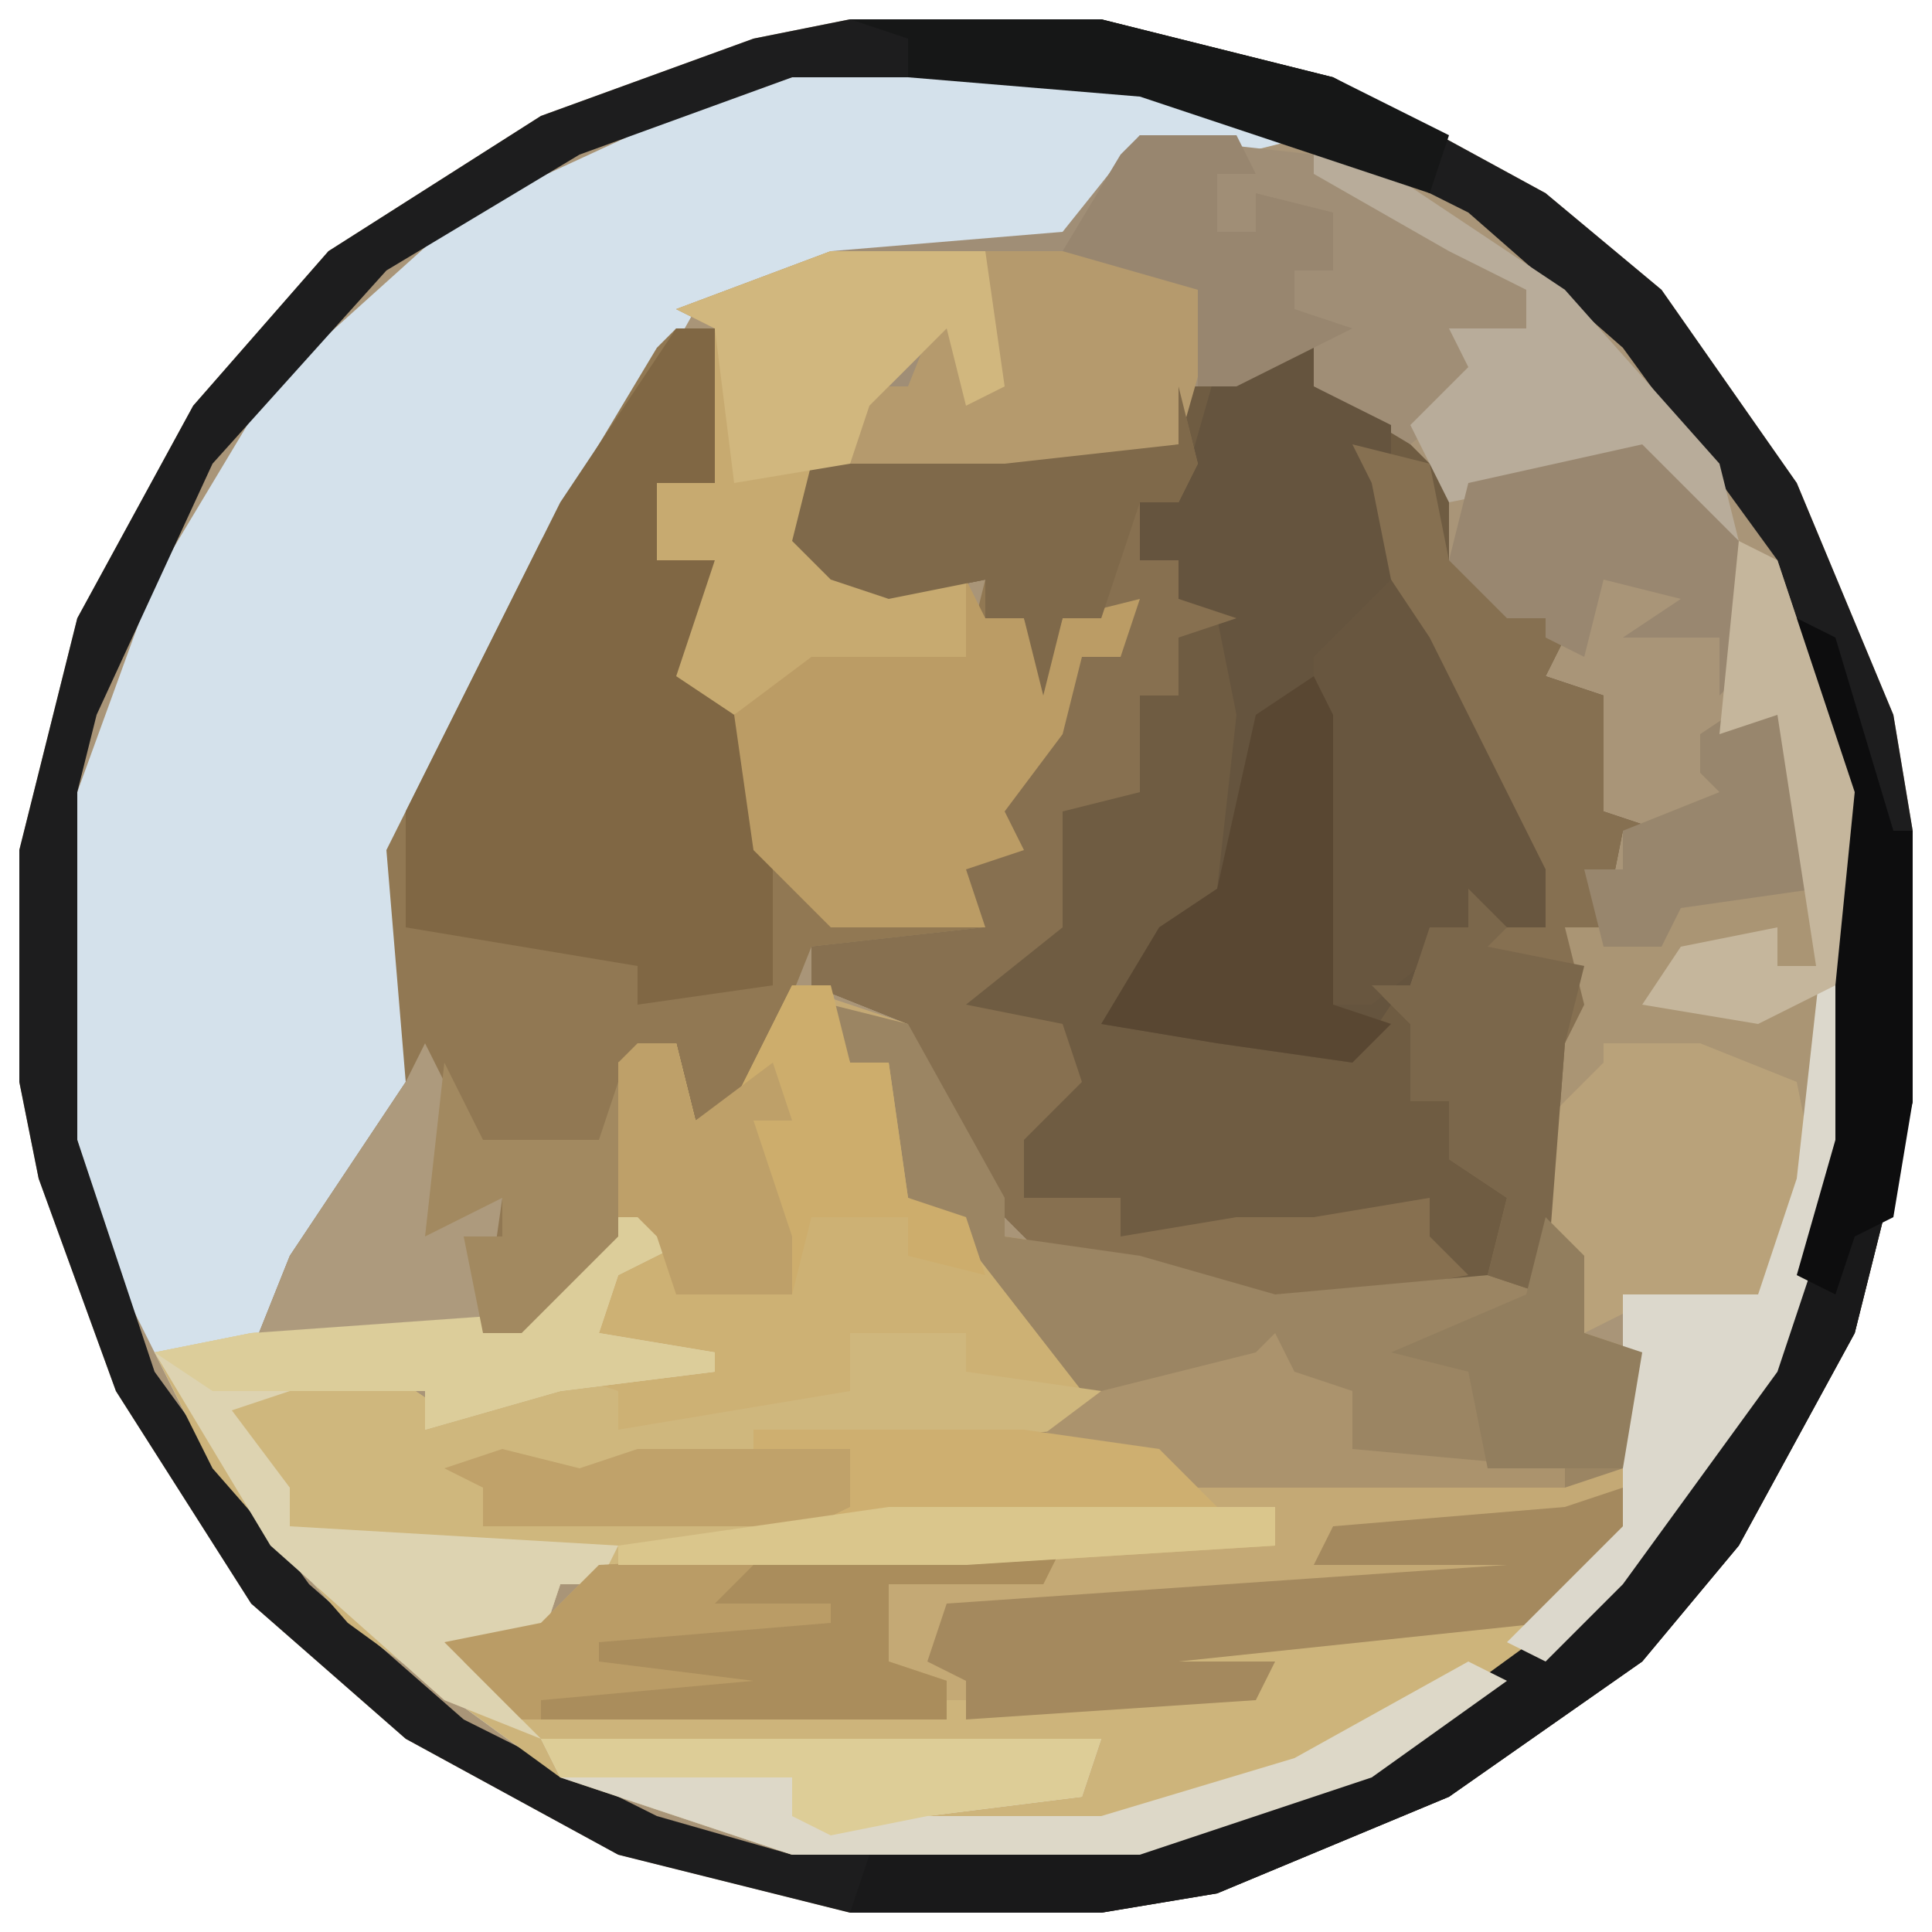 <?xml version="1.0" encoding="UTF-8"?>
<svg version="1.1" xmlns="http://www.w3.org/2000/svg" width="100" height="100">
<path d="M0,0 L13,0 L25,3 L36,9 L42,14 L49,24 L54,36 L55,42 L55,56 L52,68 L46,79 L41,85 L31,92 L19,97 L13,98 L0,98 L-12,95 L-23,89 L-31,82 L-38,71 L-42,60 L-43,55 L-43,43 L-40,31 L-34,20 L-27,12 L-16,5 L-5,1 Z " fill="#A99578" transform="translate(44,1)"/>
<path d="M0,0 L18,0 L27,3 L23,4 L18,4 L14,9 L2,10 L-5,12 L-14,28 L-20,40 L-20,46 L-19,52 L-26,63 L-28,66 L-14,64 L-7,57 L-5,60 L-9,62 L-10,65 L-4,66 L-4,67 L-12,68 L-19,70 L-19,68 L-26,68 L-29,69 L-26,73 L-26,75 L-9,76 L-10,78 L-12,78 L-13,81 L-17,82 L-14,84 L12,84 L20,83 L16,82 L26,80 L39,79 L43,75 L43,66 L43,63 L50,63 L52,57 L54,39 L55,39 L55,55 L51,67 L43,78 L35,85 L25,90 L18,92 L0,92 L-12,88 L-23,80 L-30,72 L-35,62 L-37,55 L-37,37 L-33,26 L-27,16 L-17,7 L-4,1 Z " fill="#D4E1EB" transform="translate(41,4)"/>
<path d="M0,0 L6,2 L11,11 L11,13 L18,14 L25,16 L36,15 L39,16 L40,12 L41,16 L41,18 L44,19 L44,28 L39,33 L20,35 L25,35 L24,37 L12,38 L-14,38 L-18,34 L-13,33 L-10,30 L-26,28 L-30,21 L-21,20 L-18,22 L-12,20 L-9,20 L-11,18 L-8,13 L-6,12 L-9,12 L-9,4 L-6,3 L-5,7 L-3,6 Z " fill="#C4A975" transform="translate(41,51)"/>
<path d="M0,0 L2,0 L2,2 L6,4 L9,7 L9,11 L12,12 L12,14 L14,14 L15,11 L16,13 L14,17 L17,18 L17,24 L20,25 L18,25 L17,30 L15,30 L16,34 L15,36 L14,49 L6,49 L-1,50 L-8,48 L-12,47 L-16,43 L-19,37 L-19,35 L-24,33 L-24,31 L-15,30 L-17,26 L-13,22 L-10,16 L-8,16 L-9,14 L-11,14 L-12,18 L-13,14 L-15,14 L-15,12 L-20,13 L-23,12 L-25,10 L-24,6 L-14,6 L-5,5 L-5,2 Z " fill="#6F5C42" transform="translate(66,18)"/>
<path d="M0,0 L2,0 L2,8 L-1,8 L-1,12 L2,12 L1,18 L4,19 L7,17 L15,17 L16,13 L16,15 L18,15 L19,18 L20,15 L24,14 L23,17 L21,17 L20,21 L17,25 L18,27 L15,28 L16,31 L7,32 L5,37 L3,41 L1,41 L0,37 L-2,38 L-3,47 L-8,52 L-22,53 L-20,48 L-14,39 L-15,27 L-7,11 L-1,1 Z " fill="#917853" transform="translate(35,17)"/>
<path d="M0,0 L13,0 L25,3 L36,9 L42,14 L49,24 L54,36 L55,42 L55,56 L52,68 L46,79 L41,85 L31,92 L19,97 L13,98 L0,98 L-12,95 L-23,89 L-31,82 L-38,71 L-42,60 L-43,55 L-43,43 L-40,31 L-34,20 L-27,12 L-16,5 L-5,1 Z M-3,3 L-14,7 L-24,13 L-33,23 L-39,36 L-40,40 L-40,58 L-36,70 L-28,81 L-20,88 L-10,93 L-3,95 L15,95 L27,91 L38,83 L45,75 L50,65 L52,58 L52,40 L48,28 L40,17 L32,10 L22,5 L15,3 Z " fill="#1D1D1E" transform="translate(44,1)"/>
<path d="M0,0 L1,0 L1,16 L-3,28 L-11,39 L-19,46 L-29,51 L-36,53 L-54,53 L-66,49 L-77,41 L-84,33 L-87,27 L-82,26 L-68,25 L-61,18 L-59,21 L-63,23 L-64,26 L-58,27 L-58,28 L-66,29 L-73,31 L-73,29 L-80,29 L-83,30 L-80,34 L-80,36 L-63,37 L-64,39 L-66,39 L-67,42 L-71,43 L-68,45 L-42,45 L-34,44 L-38,43 L-28,41 L-15,40 L-11,36 L-11,27 L-11,24 L-4,24 L-2,18 Z " fill="#CDB47B" transform="translate(95,43)"/>
<path d="M0,0 L9,1 L20,8 L20,10 L16,10 L19,12 L14,16 L9,13 L9,11 L4,13 L2,13 L2,16 L-9,18 L-17,18 L-16,23 L-9,23 L-9,27 L-19,29 L-21,30 L-24,28 L-22,22 L-25,22 L-25,18 L-22,18 L-22,10 L-24,9 L-16,6 L-4,5 Z " fill="#A08E76" transform="translate(59,7)"/>
<path d="M0,0 L2,0 L3,4 L5,4 L6,11 L9,12 L16,21 L15,23 L-2,24 L-9,25 L-11,26 L-15,25 L-16,28 L5,27 L25,27 L25,29 L9,30 L-9,30 L-26,28 L-30,21 L-21,20 L-18,22 L-12,20 L-9,20 L-11,18 L-8,13 L-6,12 L-9,12 L-9,4 L-6,3 L-5,7 L-3,6 Z " fill="#CDB174" transform="translate(41,51)"/>
<path d="M0,0 L2,0 L2,2 L6,4 L6,7 L7,12 L14,27 L14,30 L10,30 L6,34 L4,37 L-3,36 L-9,35 L-6,30 L-3,28 L-2,19 L-3,14 L-5,13 L-5,11 L-8,12 L-7,8 L-5,8 L-3,1 Z " fill="#65543E" transform="translate(66,18)"/>
<path d="M0,0 L1,4 L0,6 L-2,6 L-2,9 L0,9 L0,11 L3,12 L0,13 L0,16 L-2,16 L-2,21 L-6,22 L-6,28 L-11,32 L-6,33 L-5,36 L-8,39 L-8,42 L-3,42 L-3,44 L3,43 L7,43 L13,42 L13,44 L15,46 L4,48 L-3,46 L-7,45 L-11,41 L-14,35 L-14,33 L-19,31 L-19,29 L-10,28 L-12,24 L-8,20 L-5,14 L-3,14 L-4,12 L-6,12 L-7,16 L-8,12 L-10,12 L-10,10 L-15,11 L-18,10 L-20,8 L-19,4 L-9,4 L0,3 Z " fill="#877050" transform="translate(61,20)"/>
<path d="M0,0 L2,0 L2,8 L-1,8 L-1,12 L2,12 L1,18 L3,19 L5,27 L5,34 L-2,35 L-2,33 L-14,31 L-14,25 L-6,9 Z " fill="#806744" transform="translate(35,17)"/>
<path d="M0,0 L4,1 L9,10 L9,12 L16,13 L23,15 L34,14 L37,15 L38,11 L39,15 L39,17 L42,18 L41,24 L38,25 L18,25 L17,24 L10,23 L13,20 L6,11 L4,10 L3,3 L1,3 Z " fill="#9B8563" transform="translate(43,52)"/>
<path d="M0,0 L2,1 L3,4 L3,14 L1,14 L1,12 L-5,15 L1,16 L4,15 L2,28 L0,32 L-7,32 L-9,33 L-11,27 L-11,18 L-10,12 L-8,12 L-9,9 L-7,9 L-7,7 L-2,5 L-3,4 L-3,2 Z " fill="#AA9574" transform="translate(91,36)"/>
<path d="M0,0 L2,1 L5,11 L6,11 L6,25 L3,37 L-3,48 L-8,54 L-18,61 L-30,66 L-36,67 L-49,67 L-48,64 L-34,63 L-22,59 L-11,51 L-4,42 L0,34 L2,27 L2,9 Z " fill="#19191A" transform="translate(93,32)"/>
<path d="M0,0 L6,0 L6,2 L13,3 L12,5 L-5,6 L-12,7 L-14,8 L-18,7 L-19,10 L2,9 L22,9 L22,11 L6,12 L-12,12 L-29,10 L-33,3 L-24,2 L-21,4 L-15,2 L-12,3 L-12,5 L0,3 Z " fill="#CFB77D" transform="translate(44,69)"/>
<path d="M0,0 L4,1 L5,6 L8,7 L8,9 L10,9 L11,6 L12,8 L10,12 L13,13 L13,19 L16,20 L14,20 L13,25 L11,25 L12,29 L11,31 L10,44 L7,43 L8,39 L5,37 L5,34 L3,34 L3,30 L1,28 L3,28 L4,25 L6,25 L7,23 L10,25 L10,22 L8,21 L2,7 L1,2 Z " fill="#867051" transform="translate(70,23)"/>
<path d="M0,0 L8,0 L9,7 L7,8 L6,4 L2,8 L1,11 L-1,12 L0,17 L7,17 L7,21 L-3,23 L-5,24 L-8,22 L-6,16 L-9,16 L-9,12 L-6,12 L-6,4 L-8,3 Z " fill="#C7AA70" transform="translate(43,13)"/>
<path d="M0,0 L1,2 L3,2 L4,5 L5,2 L9,1 L8,4 L6,4 L5,8 L2,12 L3,14 L0,15 L1,18 L-7,18 L-11,14 L-12,7 L-8,4 L0,4 Z " fill="#BB9C65" transform="translate(50,30)"/>
<path d="M0,0 L2,3 L-2,5 L-3,8 L3,9 L3,10 L-5,11 L-12,13 L-12,11 L-19,11 L-22,12 L-19,16 L-19,18 L-2,19 L-3,21 L-5,21 L-6,24 L-10,25 L-6,29 L-11,27 L-20,19 L-26,9 L-21,8 L-7,7 Z " fill="#DDD3B1" transform="translate(34,61)"/>
<path d="M0,0 L5,0 L4,2 L-4,2 L-4,6 L-1,7 L-1,9 L-23,9 L-27,5 L-22,4 L-19,1 Z " fill="#BA9C66" transform="translate(50,80)"/>
<path d="M0,0 L2,1 L-5,6 L-17,10 L-35,10 L-47,6 L-48,4 L-19,4 L-20,7 L-28,8 L-19,8 L-9,5 Z " fill="#DDD8C8" transform="translate(76,86)"/>
<path d="M0,0 L2,3 L8,15 L8,18 L4,18 L-1,22 L-3,22 L-4,18 L-4,4 Z " fill="#68563F" transform="translate(72,30)"/>
<path d="M0,0 L5,0 L10,2 L11,7 L8,14 L1,14 L-1,15 L-3,9 L-3,4 L0,1 Z " fill="#B9A27A" transform="translate(83,54)"/>
<path d="M0,0 L2,0 L3,4 L5,4 L6,11 L9,12 L10,15 L6,14 L6,12 L1,12 L0,16 L-6,16 L-7,13 L-8,12 L-9,12 L-9,4 L-6,3 L-5,7 L-3,6 Z " fill="#CDAD6C" transform="translate(41,51)"/>
<path d="M0,0 L9,0 L12,3 L10,10 L-1,12 L-7,11 L-6,7 L-4,7 L-2,2 L-1,2 L0,6 Z " fill="#B59A6D" transform="translate(51,13)"/>
<path d="M0,0 L0,3 L-4,7 L-23,9 L-18,9 L-19,11 L-34,12 L-34,10 L-36,9 L-35,6 L-6,4 L-16,4 L-15,2 L-3,1 Z " fill="#A4895E" transform="translate(84,77)"/>
<path d="M0,0 L1,4 L0,6 L-2,6 L-4,12 L-6,12 L-7,16 L-8,12 L-10,12 L-10,10 L-15,11 L-18,10 L-20,8 L-19,4 L-9,4 L0,3 Z " fill="#7F694A" transform="translate(61,20)"/>
<path d="M0,0 L4,1 L13,7 L21,16 L22,20 L17,16 L7,18 L5,14 L8,11 L7,9 L11,9 L11,7 L7,5 L0,1 Z " fill="#B8AC9A" transform="translate(68,8)"/>
<path d="M0,0 L8,0 L9,7 L7,8 L6,4 L2,8 L1,11 L-5,12 L-6,4 L-8,3 Z " fill="#D1B77E" transform="translate(43,13)"/>
<path d="M0,0 L1,2 L1,17 L4,18 L2,20 L-5,19 L-11,18 L-8,13 L-5,11 L-3,2 Z " fill="#594732" transform="translate(68,35)"/>
<path d="M0,0 L1,0 L1,16 L-3,28 L-11,39 L-15,43 L-17,42 L-11,36 L-11,27 L-11,24 L-4,24 L-2,18 Z " fill="#DCD8CC" transform="translate(95,43)"/>
<path d="M0,0 L5,5 L6,11 L4,13 L4,10 L-1,10 L2,8 L-2,7 L-3,11 L-5,10 L-5,9 L-7,9 L-10,6 L-9,2 Z " fill="#998770" transform="translate(85,23)"/>
<path d="M0,0 L2,4 L2,8 L4,8 L3,15 L-9,16 L-7,11 L-1,2 Z " fill="#AD9A7D" transform="translate(22,54)"/>
<path d="M0,0 L2,2 L1,3 L6,4 L5,8 L4,21 L1,20 L2,16 L-1,14 L-1,11 L-3,11 L-3,7 L-5,5 L-3,5 L-2,2 L0,2 Z " fill="#7B674B" transform="translate(76,46)"/>
<path d="M0,0 L5,0 L6,2 L4,2 L4,5 L6,5 L6,3 L10,4 L10,7 L8,7 L8,9 L11,10 L5,13 L3,13 L3,8 L-4,6 L-1,1 Z " fill="#98866F" transform="translate(59,7)"/>
<path d="M0,0 L2,3 L-2,5 L-3,8 L3,9 L3,10 L-5,11 L-12,13 L-12,11 L-23,11 L-26,9 L-21,8 L-7,7 Z " fill="#DCCD9A" transform="translate(34,61)"/>
<path d="M0,0 L13,0 L25,3 L31,6 L30,9 L24,7 L15,4 L3,3 L3,1 Z " fill="#161717" transform="translate(44,1)"/>
<path d="M0,0 L5,0 L4,2 L-4,2 L-4,6 L-1,7 L-1,9 L-22,9 L-22,8 L-11,7 L-19,6 L-19,5 L-7,4 L-7,3 L-13,3 L-11,1 Z " fill="#AA8D5C" transform="translate(50,80)"/>
<path d="M0,0 L1,2 L4,3 L4,6 L15,7 L15,8 L-5,8 L-6,7 L-13,6 L-9,3 L-1,1 Z " fill="#AB936D" transform="translate(66,69)"/>
<path d="M0,0 L29,0 L28,3 L20,4 L15,5 L13,4 L13,2 L1,2 Z " fill="#DDCD97" transform="translate(28,90)"/>
<path d="M0,0 L2,2 L2,6 L5,7 L4,13 L-3,13 L-4,8 L-8,7 L-1,4 Z " fill="#927E5E" transform="translate(80,63)"/>
<path d="M0,0 L2,0 L3,4 L7,1 L8,4 L6,4 L8,10 L8,13 L2,13 L1,10 L0,9 L-1,9 L-1,1 Z " fill="#BEA069" transform="translate(33,54)"/>
<path d="M0,0 L2,1 L5,11 L6,11 L6,25 L5,31 L3,32 L2,35 L0,34 L2,27 L2,9 Z " fill="#0D0D0E" transform="translate(93,32)"/>
<path d="M0,0 L2,4 L8,4 L9,1 L9,9 L4,14 L2,14 L1,9 L3,9 L3,7 L-1,9 Z " fill="#A28960" transform="translate(23,55)"/>
<path d="M0,0 L4,1 L7,0 L18,0 L18,3 L16,4 L-1,4 L-1,2 L-3,1 Z " fill="#C0A26A" transform="translate(26,75)"/>
<path d="M0,0 L14,0 L21,1 L24,4 L3,5 L5,4 L5,1 L0,1 Z " fill="#CEAF70" transform="translate(39,74)"/>
<path d="M0,0 L2,1 L3,10 L-4,11 L-5,13 L-8,13 L-9,9 L-7,9 L-7,7 L-2,5 L-3,4 L-3,2 Z " fill="#98866D" transform="translate(91,36)"/>
<path d="M0,0 L20,0 L20,2 L4,3 L-14,3 L-14,2 Z " fill="#DAC68C" transform="translate(46,78)"/>
<path d="M0,0 L2,1 L6,13 L5,23 L1,25 L-5,24 L-3,21 L2,20 L2,22 L4,22 L2,9 L-1,10 Z " fill="#C5B69C" transform="translate(90,28)"/>
</svg>
